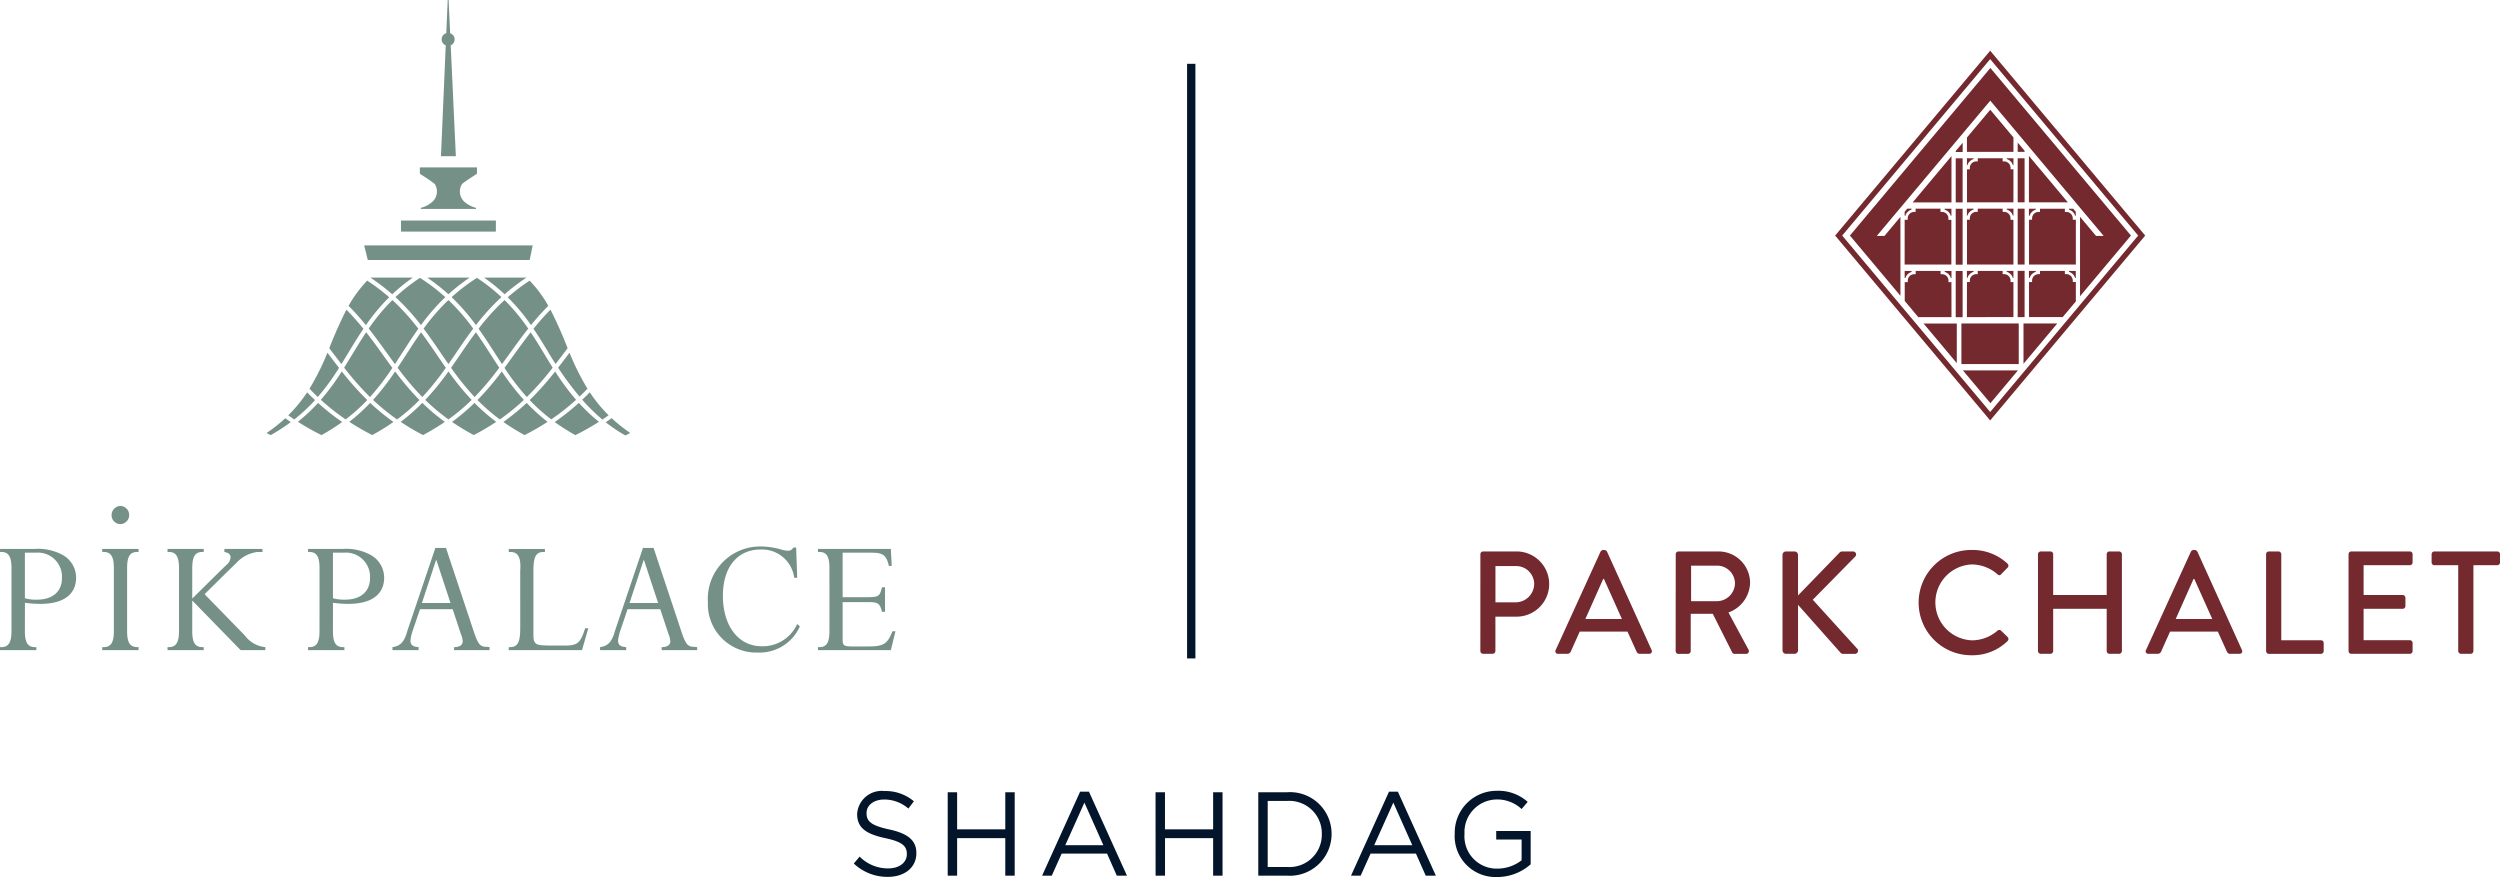 <svg xmlns="http://www.w3.org/2000/svg" width="235.439" height="82.603" viewBox="0 0 235.439 82.603"><defs><style>.a{fill:#759187;}.b{fill:#73292e;}.c{fill:#03152a;}</style></defs><g transform="translate(-289.484 -248.306)"><path class="a" d="M291.828,307.438v.3c0,1.081.266,1.513.964,1.513h.117v.283h-3.425v-.283h.116c.682,0,.965-.432.965-1.513V301.8c0-1.08-.283-1.513-.965-1.513h-.116v-.282h3.192a4.843,4.843,0,0,1,2.677.548,2.452,2.452,0,0,1,1.3,2.145c0,1.6-1.2,2.477-3.358,2.477a11.217,11.217,0,0,1-1.463-.1Zm0-2.793a3.752,3.752,0,0,0,1.147.133c1.463,0,2.344-.765,2.344-2.028a2.27,2.27,0,0,0-2.46-2.394h-1.031Zm10.707,4.888H299.11v-.283h.133c.682,0,.964-.432.964-1.513V301.8c0-1.08-.282-1.513-.964-1.513h-.133v-.282h3.425v.282h-.117c-.7,0-.964.433-.964,1.513v5.935c0,1.081.266,1.513.964,1.513h.117Zm11.67-9.244h-.482a3.261,3.261,0,0,0-1.995,1.048l-.432.415-2.544,2.511,3.774,3.873a2.752,2.752,0,0,0,1.946,1.114v.283h-2.328l-4.555-4.672v2.876c0,1.081.266,1.513.964,1.513h.116v.283h-3.408v-.283h.117c.681,0,.964-.432.964-1.513V301.8c0-1.08-.283-1.513-.964-1.513h-.117v-.282h3.408v.282h-.116c-.7,0-.964.433-.964,1.513v2.876l2.826-2.793.4-.382a1.031,1.031,0,0,0,.382-.682c0-.3-.166-.449-.582-.532v-.282H314.2Zm6.634,7.149v.3c0,1.081.266,1.513.964,1.513h.116v.283h-3.424v-.283h.116c.682,0,.964-.432.964-1.513V301.8c0-1.08-.282-1.513-.964-1.513h-.116v-.282h3.192a4.837,4.837,0,0,1,2.676.548,2.453,2.453,0,0,1,1.3,2.145c0,1.6-1.2,2.477-3.358,2.477a11.218,11.218,0,0,1-1.463-.1Zm0-2.793a3.752,3.752,0,0,0,1.147.133c1.463,0,2.344-.765,2.344-2.028a2.27,2.27,0,0,0-2.46-2.394h-1.031Zm13.266,3.142c.382,1.147.582,1.4,1.1,1.43l.249.016.133.017v.283h-3.341v-.283c.532,0,.814-.2.814-.565a2.236,2.236,0,0,0-.183-.7l-.764-2.31h-3.075l-.648,1.911a4.109,4.109,0,0,0-.25,1.048c0,.4.216.582.765.615v.283h-2.461v-.283c.665-.083,1.048-.432,1.314-1.231l.083-.282,2.643-7.83h1Zm-3.524-6.733h-.033l-1.33,4.04h2.693Zm13.715,8.479h-6.9v-.283h.1c.748,0,.98-.449.98-1.812V302.1l.017-.432c0-.964-.283-1.38-.948-1.38H337.4v-.282H340.8v.282h-.1c-.748,0-.981.433-.981,1.812v5.969c0,.8.183.98.931,1.013l.549.018h1.513c1.164,0,1.446-.25,1.878-1.63h.3Zm9.36-1.746c.382,1.147.582,1.4,1.1,1.43l.25.016.133.017v.283h-3.342v-.283c.532,0,.815-.2.815-.565a2.267,2.267,0,0,0-.183-.7l-.765-2.31h-3.075l-.649,1.911a4.137,4.137,0,0,0-.249,1.048c0,.4.216.582.765.615v.283h-2.461v-.283c.665-.083,1.047-.432,1.313-1.231l.084-.282,2.643-7.83h1Zm-3.524-6.733H350.1l-1.329,4.04h2.693Zm14.43,1.663h-.283a3.059,3.059,0,0,0-3.158-2.661c-2.2,0-3.558,1.68-3.558,4.356,0,2.843,1.463,4.755,3.657,4.755a3.558,3.558,0,0,0,3.342-2.1l.249.233a4.152,4.152,0,0,1-3.973,2.46,4.555,4.555,0,0,1-4.688-4.738,4.934,4.934,0,0,1,4.921-5.253,6.994,6.994,0,0,1,2.078.316,2.193,2.193,0,0,0,.532.083.524.524,0,0,0,.515-.3h.266Zm8.9-1.115h-.266c-.232-1-.548-1.246-1.612-1.246h-2.744v4.189h2.311c1.048,0,1.181-.083,1.364-.831.016-.017.016-.05.033-.1h.283v2.311h-.283c-.216-.815-.349-.914-1.38-.914h-2.328v3.474c0,.649.1.7,1,.7h1.413c1.43,0,1.812-.233,2.278-1.43h.282l-.432,1.779h-6.866v-.283h.133c.682,0,.948-.432.948-1.513V301.8c0-1.08-.266-1.513-.948-1.513h-.133v-.282h6.866Zm-73.467-4.785a.855.855,0,0,1,.848-.864.857.857,0,0,1-.017,1.712A.837.837,0,0,1,299.991,296.817Z"/><path class="a" d="M337.556,281.5c.537-.746,1.081-1.5,1.674-2.248A18.551,18.551,0,0,0,337,276.563a20.742,20.742,0,0,0-2.447,2.7c.534.748,1.02,1.5,1.5,2.244.235.366.469.728.707,1.089C337.027,282.23,337.291,281.864,337.556,281.5Zm-1.05,1.438c-.269-.4-.53-.81-.789-1.213-.455-.706-.915-1.418-1.416-2.126-.531.709-1.019,1.423-1.5,2.13-.276.4-.552.81-.837,1.215a25.071,25.071,0,0,0,2.216,2.754A26.306,26.306,0,0,0,336.506,282.934Zm.236.352a26.288,26.288,0,0,1-2.292,2.689,17.791,17.791,0,0,0,2.109,1.828,19.745,19.745,0,0,0,2.26-1.838A23.644,23.644,0,0,1,336.742,283.286Zm-9.359-1.782c.48-.744.965-1.5,1.5-2.244a20.8,20.8,0,0,0-2.446-2.7,18.421,18.421,0,0,0-2.229,2.685c.592.749,1.136,1.5,1.673,2.248.265.368.529.734.8,1.1C326.914,282.232,327.148,281.87,327.383,281.5Zm14.383,1.782a27.928,27.928,0,0,1-2.4,2.695A16.655,16.655,0,0,0,341.4,287.8a20.856,20.856,0,0,0,2.337-1.843A22.283,22.283,0,0,1,341.766,283.286Zm-15.072,0a23.353,23.353,0,0,1-2.077,2.679,19.57,19.57,0,0,0,2.261,1.839,17.7,17.7,0,0,0,2.108-1.828A26.315,26.315,0,0,1,326.694,283.285Zm4.779-.345c-.284-.4-.561-.811-.837-1.215-.482-.707-.97-1.42-1.5-2.13-.5.708-.962,1.42-1.416,2.126-.26.4-.521.808-.79,1.213a26.514,26.514,0,0,0,2.327,2.76A25.072,25.072,0,0,0,331.473,282.94Zm-9.838-.347c.223-.359.442-.72.662-1.084.45-.744.907-1.5,1.412-2.243a23.7,23.7,0,0,0-1.6-1.8,39.309,39.309,0,0,0-1.614,3.629l.3.395C321.074,281.861,321.353,282.228,321.635,282.593Zm19.9.335c-.253-.4-.5-.809-.742-1.212-.426-.7-.858-1.414-1.331-2.121-.558.711-1.075,1.426-1.585,2.134-.292.4-.585.811-.886,1.218a23.72,23.72,0,0,0,2.106,2.747A27.929,27.929,0,0,0,341.539,282.928Zm-2.048-4.005a23.651,23.651,0,0,1,1.635-1.821,11.677,11.677,0,0,0-1.758-2.372A19.03,19.03,0,0,0,337.3,276.3,18.7,18.7,0,0,1,339.491,278.923Zm-15.521.672c-.473.707-.9,1.417-1.331,2.121-.244.4-.489.808-.742,1.212a28.06,28.06,0,0,0,2.438,2.766,23.72,23.72,0,0,0,2.106-2.747c-.3-.407-.594-.813-.885-1.218C325.045,281.021,324.529,280.306,323.97,279.6Zm17.17,1.914c.227.375.45.73.67,1.072.279-.361.555-.724.833-1.089l.3-.4a39.438,39.438,0,0,0-1.614-3.629,23.467,23.467,0,0,0-1.6,1.8C340.233,280.013,340.689,280.765,341.14,281.509ZM326.134,276.3a18.793,18.793,0,0,0-2.065-1.565,11.687,11.687,0,0,0-1.759,2.371,23.651,23.651,0,0,1,1.635,1.821A18.7,18.7,0,0,1,326.134,276.3Zm-6.98,9.69c-.259-.243-.505-.488-.746-.734a13.614,13.614,0,0,1-1.778,2.163c.185.13.373.26.567.388A15.676,15.676,0,0,0,319.154,285.986Zm-1.613,2.04a24.616,24.616,0,0,0,2.219,1.253,19.113,19.113,0,0,0,1.947-1.232,21.842,21.842,0,0,1-2.267-1.8A16.41,16.41,0,0,1,317.541,288.026Zm-2.95,1.055c.129.066.253.133.386.2a18.117,18.117,0,0,0,1.893-1.227q-.267-.18-.524-.363A14.391,14.391,0,0,1,314.591,289.081Zm17.127-5.8a24.777,24.777,0,0,1-2.185,2.685,18.807,18.807,0,0,0,2.185,1.834,18.807,18.807,0,0,0,2.185-1.834A24.9,24.9,0,0,1,331.718,283.285Zm-2.591-4.362a19.759,19.759,0,0,1,2.294-2.632,17.82,17.82,0,0,0-2.384-1.817,16.916,16.916,0,0,0-2.31,1.812A20.747,20.747,0,0,1,329.127,278.923Zm-5.057,7.058a27.938,27.938,0,0,1-2.4-2.695,22.287,22.287,0,0,1-1.97,2.674,20.951,20.951,0,0,0,2.337,1.843A16.74,16.74,0,0,0,324.07,285.981Zm10.239-7.058a20.747,20.747,0,0,1,2.4-2.637,16.965,16.965,0,0,0-2.309-1.812,17.77,17.77,0,0,0-2.385,1.817A19.759,19.759,0,0,1,334.309,278.923Zm9.755,6.733c.258-.246.505-.495.747-.745a23.151,23.151,0,0,1-1.691-3.387l-.159.209c-.3.4-.607.8-.919,1.2A28.7,28.7,0,0,0,344.064,285.656Zm-5-11.208h-3.995a17.253,17.253,0,0,1,1.938,1.571A19.237,19.237,0,0,1,339.067,274.448Zm-5.351,0h-4a18.226,18.226,0,0,1,2,1.571A18.229,18.229,0,0,1,333.716,274.448Zm-14.3,11.246a22.357,22.357,0,0,0,2-2.741c-.318-.407-.627-.814-.934-1.22l-.159-.209a23.144,23.144,0,0,1-1.69,3.387C318.88,285.175,319.14,285.436,319.413,285.694Zm8.952-11.246h-4a19.235,19.235,0,0,1,2.057,1.571A17.179,17.179,0,0,1,328.365,274.448Zm4.1,7.052c.509-.745,1.023-1.5,1.586-2.246a19.534,19.534,0,0,0-2.337-2.691,19.536,19.536,0,0,0-2.337,2.691c.563.748,1.078,1.5,1.586,2.246.25.367.5.731.751,1.093C331.97,282.231,332.219,281.867,332.469,281.5Zm-5.252,6.534a22.347,22.347,0,0,0,2.11,1.245,21.465,21.465,0,0,0,2.055-1.24,19.41,19.41,0,0,1-2.12-1.79A18.439,18.439,0,0,1,327.217,288.034Zm4.838.005a21.325,21.325,0,0,0,2.054,1.24,22.351,22.351,0,0,0,2.11-1.245,18.439,18.439,0,0,1-2.045-1.785A19.489,19.489,0,0,1,332.055,288.039Zm-9.676-.009a23.633,23.633,0,0,0,2.164,1.249,20.149,20.149,0,0,0,2-1.236,20.7,20.7,0,0,1-2.193-1.793A17.352,17.352,0,0,1,322.379,288.03Zm24.711-.341c-.182.13-.367.258-.558.386a13.9,13.9,0,0,0,1.857,1.239c.156-.077.3-.155.456-.233A14.542,14.542,0,0,1,347.09,287.689Zm-2.062-2.437c-.229.234-.463.468-.71.7a17.356,17.356,0,0,0,1.9,1.867c.2-.134.4-.269.59-.4A13.668,13.668,0,0,1,345.028,285.252Zm-1.032,1a21.739,21.739,0,0,1-2.267,1.8,18.945,18.945,0,0,0,1.947,1.232,24.611,24.611,0,0,0,2.219-1.253A16.41,16.41,0,0,1,344,286.25Zm-4.911,0a20.7,20.7,0,0,1-2.193,1.793,20.267,20.267,0,0,0,2,1.236,23.637,23.637,0,0,0,2.164-1.249A17.352,17.352,0,0,1,339.085,286.25Zm.57-14.836H323.78l.341,1.375h15.245Zm-3.469-1.3H327.25v-1.04h8.936Zm-1.778-6.045v.6s-1.166.736-1.412.97a1.316,1.316,0,0,0,.189,1.63,2.582,2.582,0,0,0,1.131.609v.1h-5.2v-.1a2.557,2.557,0,0,0,1.132-.609,1.316,1.316,0,0,0,.189-1.63c-.245-.233-1.343-.928-1.408-.97l0-.6Zm-3.391-1.055.45-10.438a.607.607,0,0,1,.05-1.147l.134-3.123h.085l.145,3.127a.608.608,0,0,1,.053,1.138l.485,10.443Z"/><path class="b" d="M428.9,300.5a.261.261,0,0,1,.261-.262h3.14a3.071,3.071,0,1,1,.014,6.142h-2v3.236a.271.271,0,0,1-.262.262h-.895a.261.261,0,0,1-.261-.262Zm3.319,4.531a1.754,1.754,0,0,0,1.748-1.763,1.7,1.7,0,0,0-1.748-1.653h-1.9v3.416Zm3.773,4.489,4.227-9.268a.326.326,0,0,1,.234-.151h.138a.322.322,0,0,1,.234.151l4.2,9.268a.243.243,0,0,1-.234.358h-.867a.321.321,0,0,1-.317-.206l-.854-1.887h-4.5c-.275.634-.565,1.253-.84,1.887a.347.347,0,0,1-.317.206h-.867A.243.243,0,0,1,435.991,309.516Zm6.238-2.919-1.694-3.774h-.069l-1.68,3.774Zm5.067-6.1a.262.262,0,0,1,.262-.262H451.3a2.972,2.972,0,0,1,3,2.947,3.057,3.057,0,0,1-2.038,2.8l1.886,3.5a.26.26,0,0,1-.234.4h-1.074a.253.253,0,0,1-.22-.124l-1.832-3.649h-2.079v3.511a.271.271,0,0,1-.262.262h-.895a.262.262,0,0,1-.262-.262Zm3.9,4.421a1.711,1.711,0,0,0,1.68-1.708,1.688,1.688,0,0,0-1.68-1.639h-2.452v3.347Zm6.155-4.352a.327.327,0,0,1,.331-.331h.8a.335.335,0,0,1,.331.331v3.815l3.884-4.008a.351.351,0,0,1,.261-.138h1.033a.285.285,0,0,1,.193.5l-3.98,4.049,4.214,4.641a.291.291,0,0,1-.248.454h-1.1a.3.3,0,0,1-.248-.1l-4.007-4.517v4.283a.334.334,0,0,1-.331.33h-.8a.326.326,0,0,1-.331-.33ZM475.2,300.1a4.784,4.784,0,0,1,3.333,1.28.256.256,0,0,1,.014.386l-.606.62c-.1.124-.221.124-.345,0a3.729,3.729,0,0,0-2.382-.923,3.575,3.575,0,0,0,.014,7.147,3.685,3.685,0,0,0,2.368-.909.253.253,0,0,1,.331-.013l.633.619a.262.262,0,0,1-.013.372,4.728,4.728,0,0,1-3.347,1.336,4.958,4.958,0,1,1,0-9.915Zm6.211.4a.271.271,0,0,1,.261-.262h.909a.262.262,0,0,1,.262.262v3.842h5.04V300.5a.262.262,0,0,1,.262-.262h.909a.27.27,0,0,1,.261.262v9.116a.27.27,0,0,1-.261.262h-.909a.262.262,0,0,1-.262-.262v-3.979h-5.04v3.979a.262.262,0,0,1-.262.262h-.909a.271.271,0,0,1-.261-.262Zm10.176,9.02,4.228-9.268a.326.326,0,0,1,.234-.151h.138a.322.322,0,0,1,.234.151l4.2,9.268a.243.243,0,0,1-.234.358h-.867a.32.32,0,0,1-.317-.206l-.854-1.887h-4.5c-.275.634-.565,1.253-.84,1.887a.347.347,0,0,1-.317.206h-.867A.244.244,0,0,1,491.583,309.516Zm6.239-2.919-1.694-3.774h-.069l-1.68,3.774Zm5.067-6.1a.262.262,0,0,1,.262-.262h.909a.271.271,0,0,1,.261.262v8.1h3.732a.262.262,0,0,1,.262.262v.757a.262.262,0,0,1-.262.262h-4.9a.262.262,0,0,1-.262-.262Zm7.767,0a.261.261,0,0,1,.261-.262h5.509a.262.262,0,0,1,.262.262v.771a.262.262,0,0,1-.262.262h-4.352v2.809h3.677a.271.271,0,0,1,.262.262v.771a.262.262,0,0,1-.262.262h-3.677v2.96h4.352a.262.262,0,0,1,.262.262v.757a.262.262,0,0,1-.262.262h-5.509a.261.261,0,0,1-.261-.262Zm10.328,1.033h-2.245a.261.261,0,0,1-.261-.262V300.5a.261.261,0,0,1,.261-.262h5.922a.262.262,0,0,1,.262.262v.771a.262.262,0,0,1-.262.262h-2.245v8.083a.27.27,0,0,1-.261.262h-.909a.271.271,0,0,1-.262-.262Z"/><path class="b" d="M476.91,287.9l-14.6-17.409,14.6-17.41,14.6,17.41ZM462.973,270.49l13.937,16.616,13.938-16.616L476.91,253.874Zm16.128-2.534h-.631v.084a.867.867,0,0,1,.353.208.746.746,0,0,1,.221.367h.057Zm0-6.709-2.184-2.605-2.23,2.658.035-.033v1.343H479.1Zm-3.751,2.036v-.075h-.628v.65h.053a.745.745,0,0,1,.221-.367A.873.873,0,0,1,475.35,263.283Zm3.751.964h-.272V264.1a.608.608,0,0,0-.6-.593h-.144v-.295h-2.345v.295h-.144a.606.606,0,0,0-.6.593v.151h-.269v3.112H479.1Zm0-1.039h-.631v.075a.867.867,0,0,1,.353.208.745.745,0,0,1,.221.367h.057Zm.4,14.961h.65v-4.352h-.65Zm.65-15.664-.65-.776v.881h.65Zm-.65,4.854h.65v-4.151h-.65Zm-5.3,15.231h5.4v-3.824h-5.4Zm5.3-9.37h.65v-5.264h-.65Zm-4.156-5.18v-.084h-.628v.659h.053a.746.746,0,0,1,.221-.367A.873.873,0,0,1,475.35,268.04Zm-6.491,5.18h4.4v-4.211h-.278v-.152a.606.606,0,0,0-.6-.592h-.143v-.309h-2.346v.309h-.144a.607.607,0,0,0-.6.592v.152h-.287Zm8.075-18.512L463.7,270.49l4.758,5.673v-7.432l-1.506,1.794h-.72l10.688-12.742L487.6,270.525h-.72l-1.508-1.8v7.48l4.795-5.717Zm-2.212,23.461H479.1v-3.3h-.272v-.152a.608.608,0,0,0-.6-.593h-.144v-.3h-2.345v.3h-.144a.607.607,0,0,0-.6.593v.152h-.269Zm-5.217-10.124v-.089h-.4l-.245.292v.372h.072a.75.75,0,0,1,.221-.368A.877.877,0,0,1,469.505,268.045Zm9.6.959h-.272v-.151a.608.608,0,0,0-.6-.593h-.144v-.3h-2.345v.3h-.144a.606.606,0,0,0-.6.593V269h-.269v4.216H479.1Zm-3.751,4.9v-.083h-.628v.659h.053a.75.75,0,0,1,.221-.368A.889.889,0,0,1,475.35,273.9Zm3.751-.083h-.631v.083a.882.882,0,0,1,.353.208.75.75,0,0,1,.221.368h.057Zm1.461-10.83v4.372h3.666Zm4.126,11.726a.608.608,0,0,0-.6-.593h-.143v-.3H481.6v.3h-.143a.608.608,0,0,0-.6.593v.152h-.288v3.3h3.168l1.241-1.479v-1.825h-.283Zm-4.638,7.844,3.18-3.791h-3.18Zm-3.116,3.714,2.588-3.085h-5.176Zm-3.672-11.4h-.278v-.152a.6.6,0,0,0-.6-.592h-.143v-.309h-2.346v.309h-.144a.606.606,0,0,0-.6.592v.152h-.287v1.774l1.279,1.525h3.124Zm7.3-6.255h.072a.755.755,0,0,1,.221-.367.873.873,0,0,1,.354-.208v-.084h-.647Zm.647,5.285v-.083h-.647v.659h.072a.76.76,0,0,1,.221-.368A.888.888,0,0,1,481.209,273.9Zm3.479-5.047a.607.607,0,0,0-.6-.593h-.143v-.3H481.6v.3h-.143a.608.608,0,0,0-.6.593V269h-.288v4.216h4.409V269h-.283Zm-.358,5.047a.889.889,0,0,1,.353.208.75.75,0,0,1,.221.368h.067v-.659h-.641Zm0-5.944v.084a.873.873,0,0,1,.353.208.745.745,0,0,1,.221.367h.067v-.37l-.242-.289Zm-11.351.3a.766.766,0,0,1,.222.368h.061v-.664h-.636v.089A.877.877,0,0,1,472.979,268.252Zm.789,14.244v-3.73h-3.129Zm-4.909-8.016h.072a.75.75,0,0,1,.221-.367.889.889,0,0,1,.353-.208v-.088h-.646Zm4.807-1.26h.651v-5.264h-.651Zm0-5.861h.651v-4.151h-.651Zm0,10.81h.651v-4.352h-.651Zm-.4-15.169-3.656,4.359h3.656Zm1.055-1.259-.651.776v.093h.651Zm-1.338,12.372a.766.766,0,0,1,.222.367h.061v-.663h-.636v.088A.889.889,0,0,1,472.979,274.113Z"/><rect class="c" width="0.784" height="55.999" transform="translate(401.278 254.315)"/><path class="c" d="M369.891,329.628l.55-.65a3.739,3.739,0,0,0,2.694,1.11c1.055,0,1.751-.561,1.751-1.335v-.022c0-.73-.393-1.146-2.043-1.494-1.807-.392-2.638-.977-2.638-2.267v-.023a2.321,2.321,0,0,1,2.582-2.144,4.105,4.105,0,0,1,2.762.965l-.517.686a3.444,3.444,0,0,0-2.267-.853c-1.022,0-1.673.561-1.673,1.268v.022c0,.741.4,1.156,2.133,1.527,1.751.382,2.559,1.022,2.559,2.223v.022c0,1.347-1.122,2.223-2.682,2.223A4.6,4.6,0,0,1,369.891,329.628Zm8.844-6.713h.887v3.491h4.535v-3.491h.887v7.859h-.887v-3.537h-4.535v3.537h-.887Zm12.47-.056h.831l3.581,7.915h-.955l-.92-2.077h-4.277l-.931,2.077h-.91Zm2.189,5.041-1.785-4.008-1.8,4.008Zm4.914-4.985h.888v3.491h4.535v-3.491h.887v7.859h-.887v-3.537H399.2v3.537h-.888Zm9.675,0h2.729a3.916,3.916,0,0,1,4.175,3.907v.023a3.934,3.934,0,0,1-4.175,3.929h-2.729Zm.888.82v6.219h1.841a3.041,3.041,0,0,0,3.255-3.087v-.022a3.058,3.058,0,0,0-3.255-3.11Zm11.426-.876h.83l3.581,7.915h-.954l-.921-2.077h-4.276l-.932,2.077h-.909Zm2.188,5.041-1.784-4.008-1.8,4.008Zm4-1.033v-.022a3.945,3.945,0,0,1,3.94-4.065,4.138,4.138,0,0,1,2.93,1.045l-.573.673a3.343,3.343,0,0,0-2.391-.9,3.068,3.068,0,0,0-2.986,3.221v.023a3.037,3.037,0,0,0,3.11,3.266,3.7,3.7,0,0,0,2.267-.785v-1.954h-2.391v-.8h3.245v3.132a4.764,4.764,0,0,1-3.155,1.2A3.854,3.854,0,0,1,426.48,326.867Z"/></g></svg>